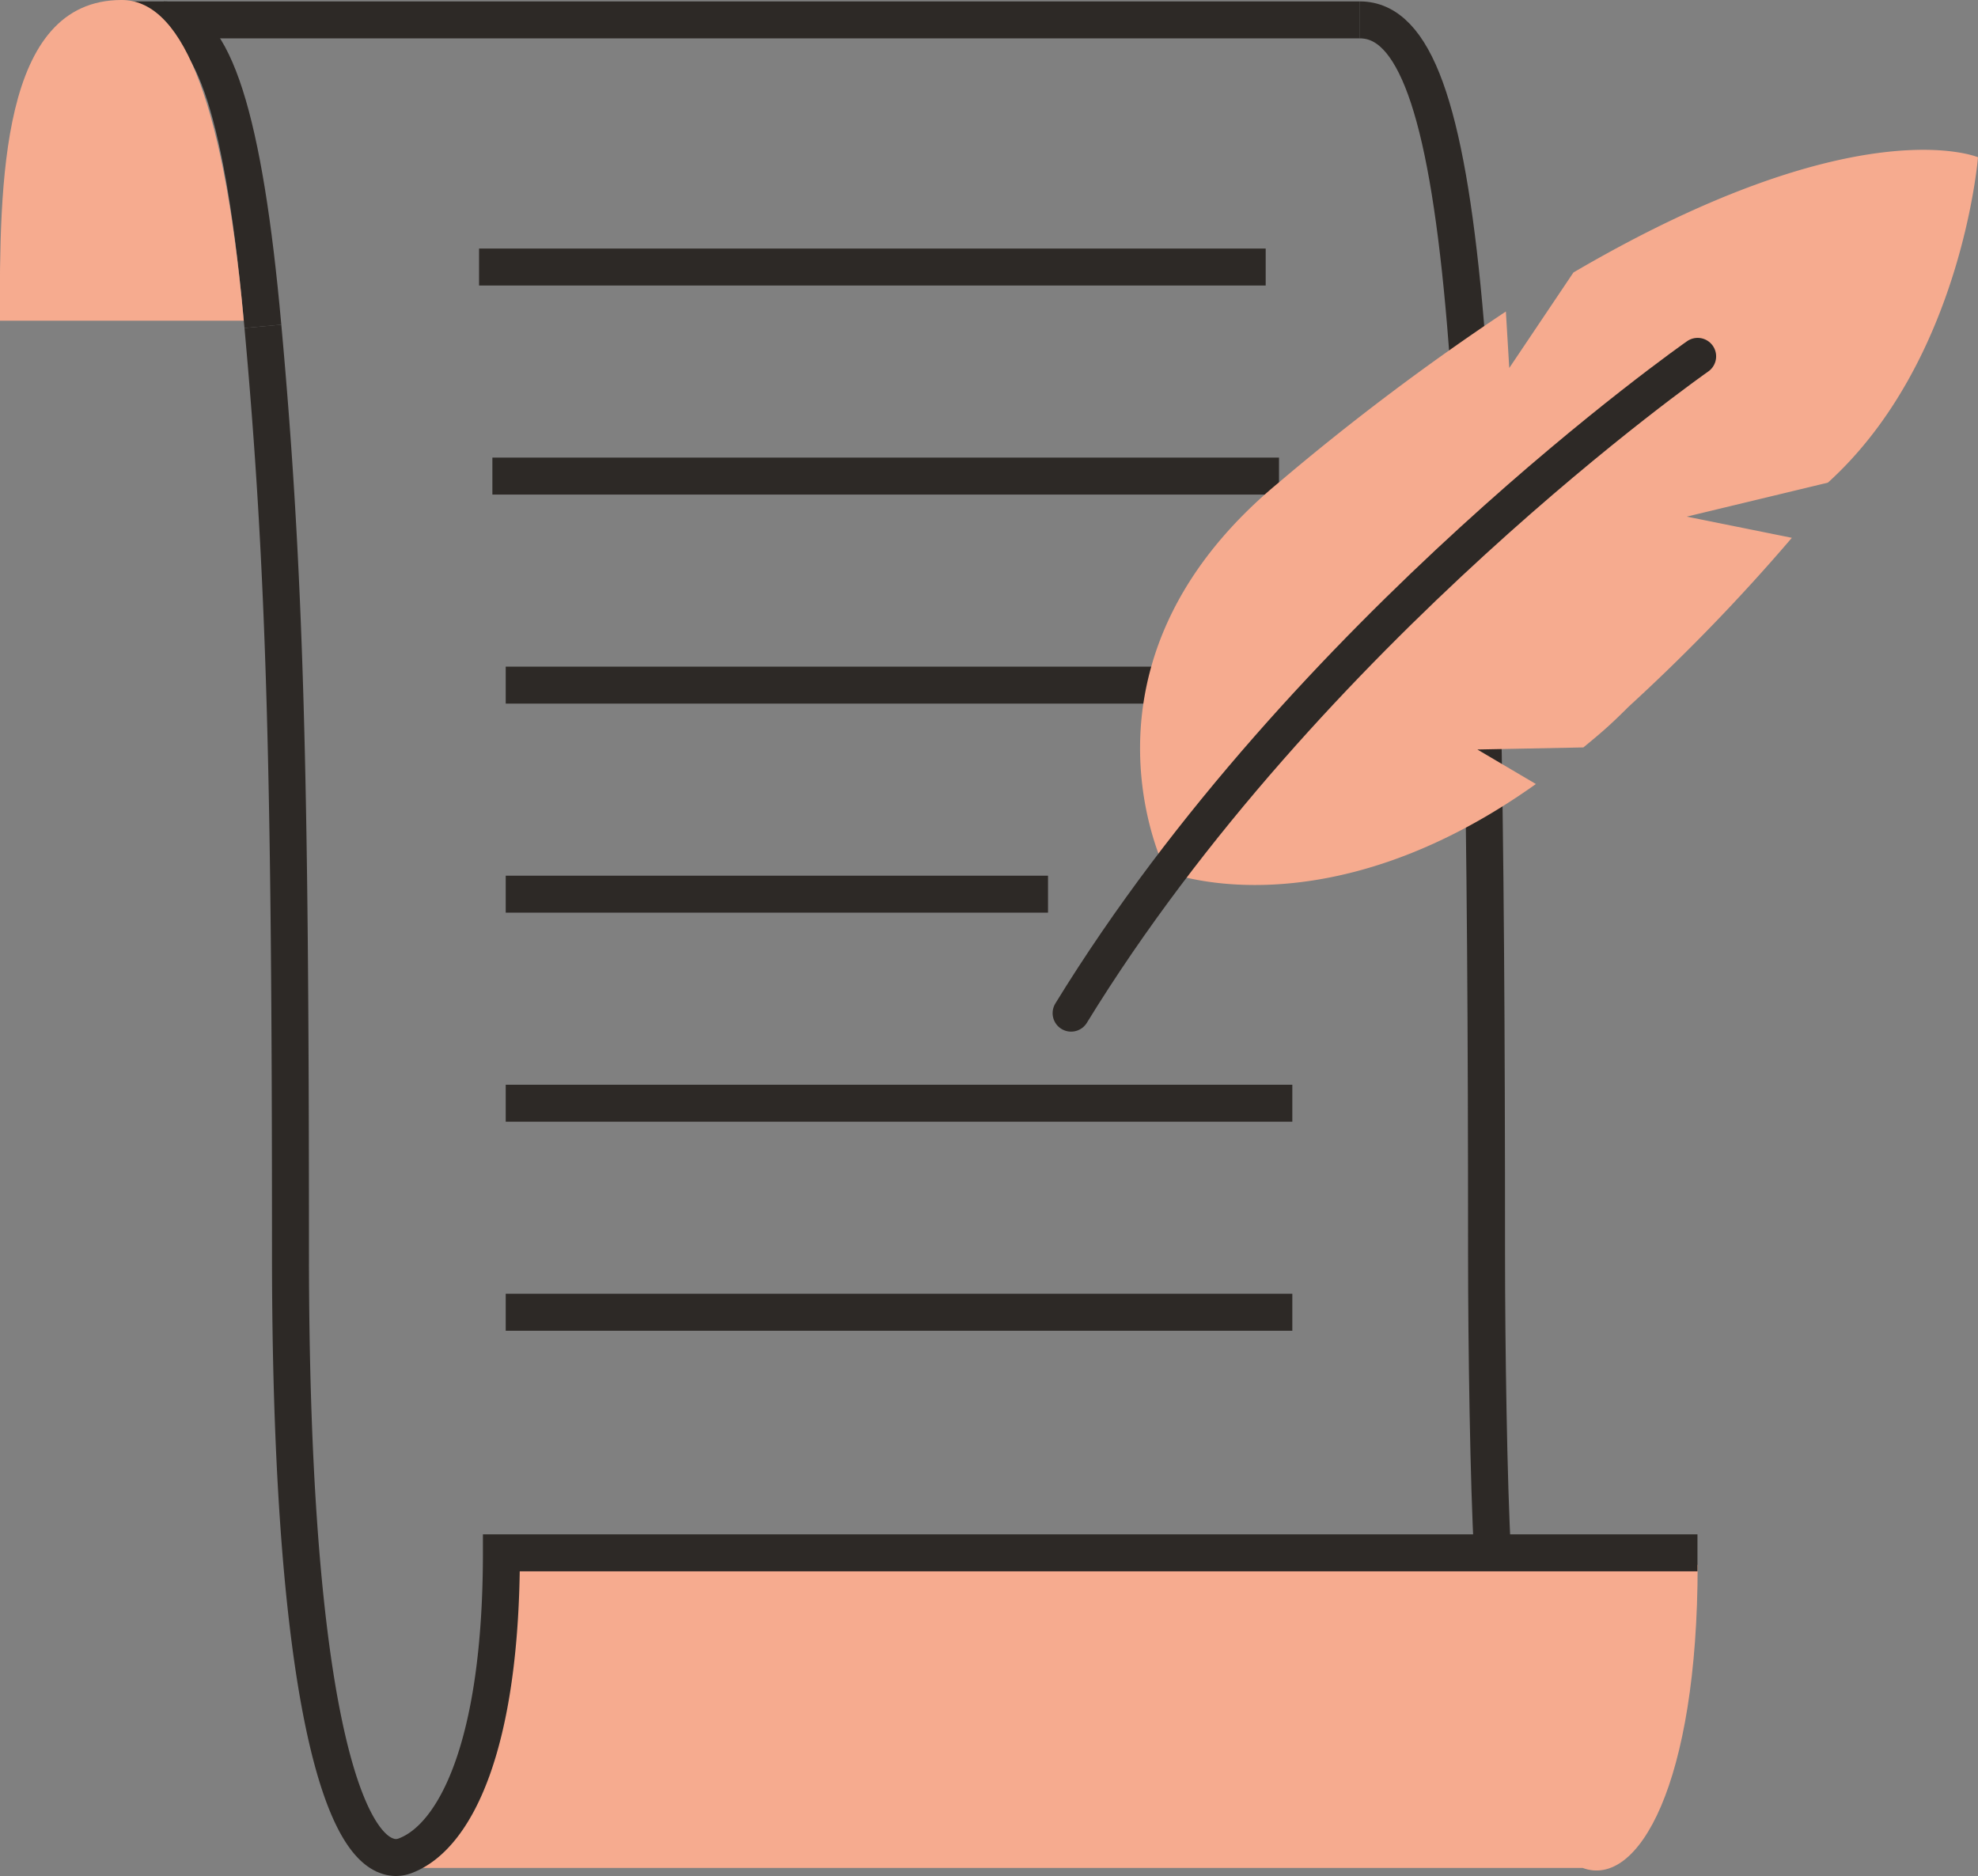 <svg id="Layer_1" data-name="Layer 1" xmlns="http://www.w3.org/2000/svg" viewBox="0 0 105.41 99.98"><rect x="0" y="0" width="105.41" height="99.98" fill="#808080" stroke="none"/><defs><style>.cls-1{fill:#f6ab8f;}.cls-2,.cls-4{fill:none;}.cls-2,.cls-3,.cls-4{stroke:#2d2926;stroke-miterlimit:10;stroke-width:1.97px;}.cls-3{fill:#fff;}.cls-4{stroke-linecap:round;}</style></defs><path class="cls-1" d="M3314.66-111.52c0,11.65-3.16,17.26-6.13,16.15H3245.8c2.64-1,5.12-5.82,5.12-16.15Z" transform="translate(-3224.19 194.91)"/><path class="cls-2" d="M3296.66-193.85c5.78,0,6.75,18.66,6.75,65.77,0,4.76.11,12.33.32,15.92" transform="translate(-3224.19 194.91)"/><path class="cls-3" d="M3308.53-96" transform="translate(-3224.19 194.91)"/><path class="cls-2" d="M3232.92-193.85c2.65,0,4.29,5.29,5.28,16.33" transform="translate(-3224.19 194.91)"/><path class="cls-2" d="M3226.49-177.52" transform="translate(-3224.19 194.91)"/><path class="cls-2" d="M3238.2-177.52c1.19,13.05,1.47,23.91,1.47,49.44,0,22.16,2.48,31.1,5.12,32.06a1.36,1.36,0,0,0,1,0c2.64-1,5.12-5.81,5.12-16.14h63.74" transform="translate(-3224.19 194.91)"/><line class="cls-2" x1="6.26" y1="1.06" x2="72.47" y2="1.06"/><line class="cls-2" x1="26.24" y1="25.37" x2="68.16" y2="25.37"/><line class="cls-2" x1="25.53" y1="14.23" x2="67.45" y2="14.23"/><line class="cls-2" x1="26.95" y1="36.51" x2="65.32" y2="36.51"/><line class="cls-2" x1="26.95" y1="47.65" x2="55.85" y2="47.65"/><line class="cls-2" x1="26.95" y1="58.79" x2="68.87" y2="58.79"/><line class="cls-2" x1="26.95" y1="69.93" x2="68.87" y2="69.93"/><path class="cls-1" d="M3304.62-175.3l3.42-5.09c15.16-8.87,21.56-6.14,21.56-6.14s-.86,10.87-8,17.34l-7.52,1.81,5.6,1.13a102.52,102.52,0,0,1-8.7,9c-1,1-1.45,1.38-2.41,2.17l-5.65.11,3.12,1.84c-11.33,8.07-19.71,4.67-19.71,4.67s-5.69-11.05,6-20.73a129.4,129.4,0,0,1,12.11-9.12Z" transform="translate(-3224.19 194.91)"/><path class="cls-4" d="M3281.27-140.92c12.54-20.44,33.39-35,33.39-35" transform="translate(-3224.19 194.91)"/><path class="cls-1" d="M3237.18-177.82h-13c0-7.25,0-17.09,6.49-17.09C3233.68-194.91,3236.05-190.28,3237.18-177.82Z" transform="translate(-3224.19 194.91)"/></svg>
